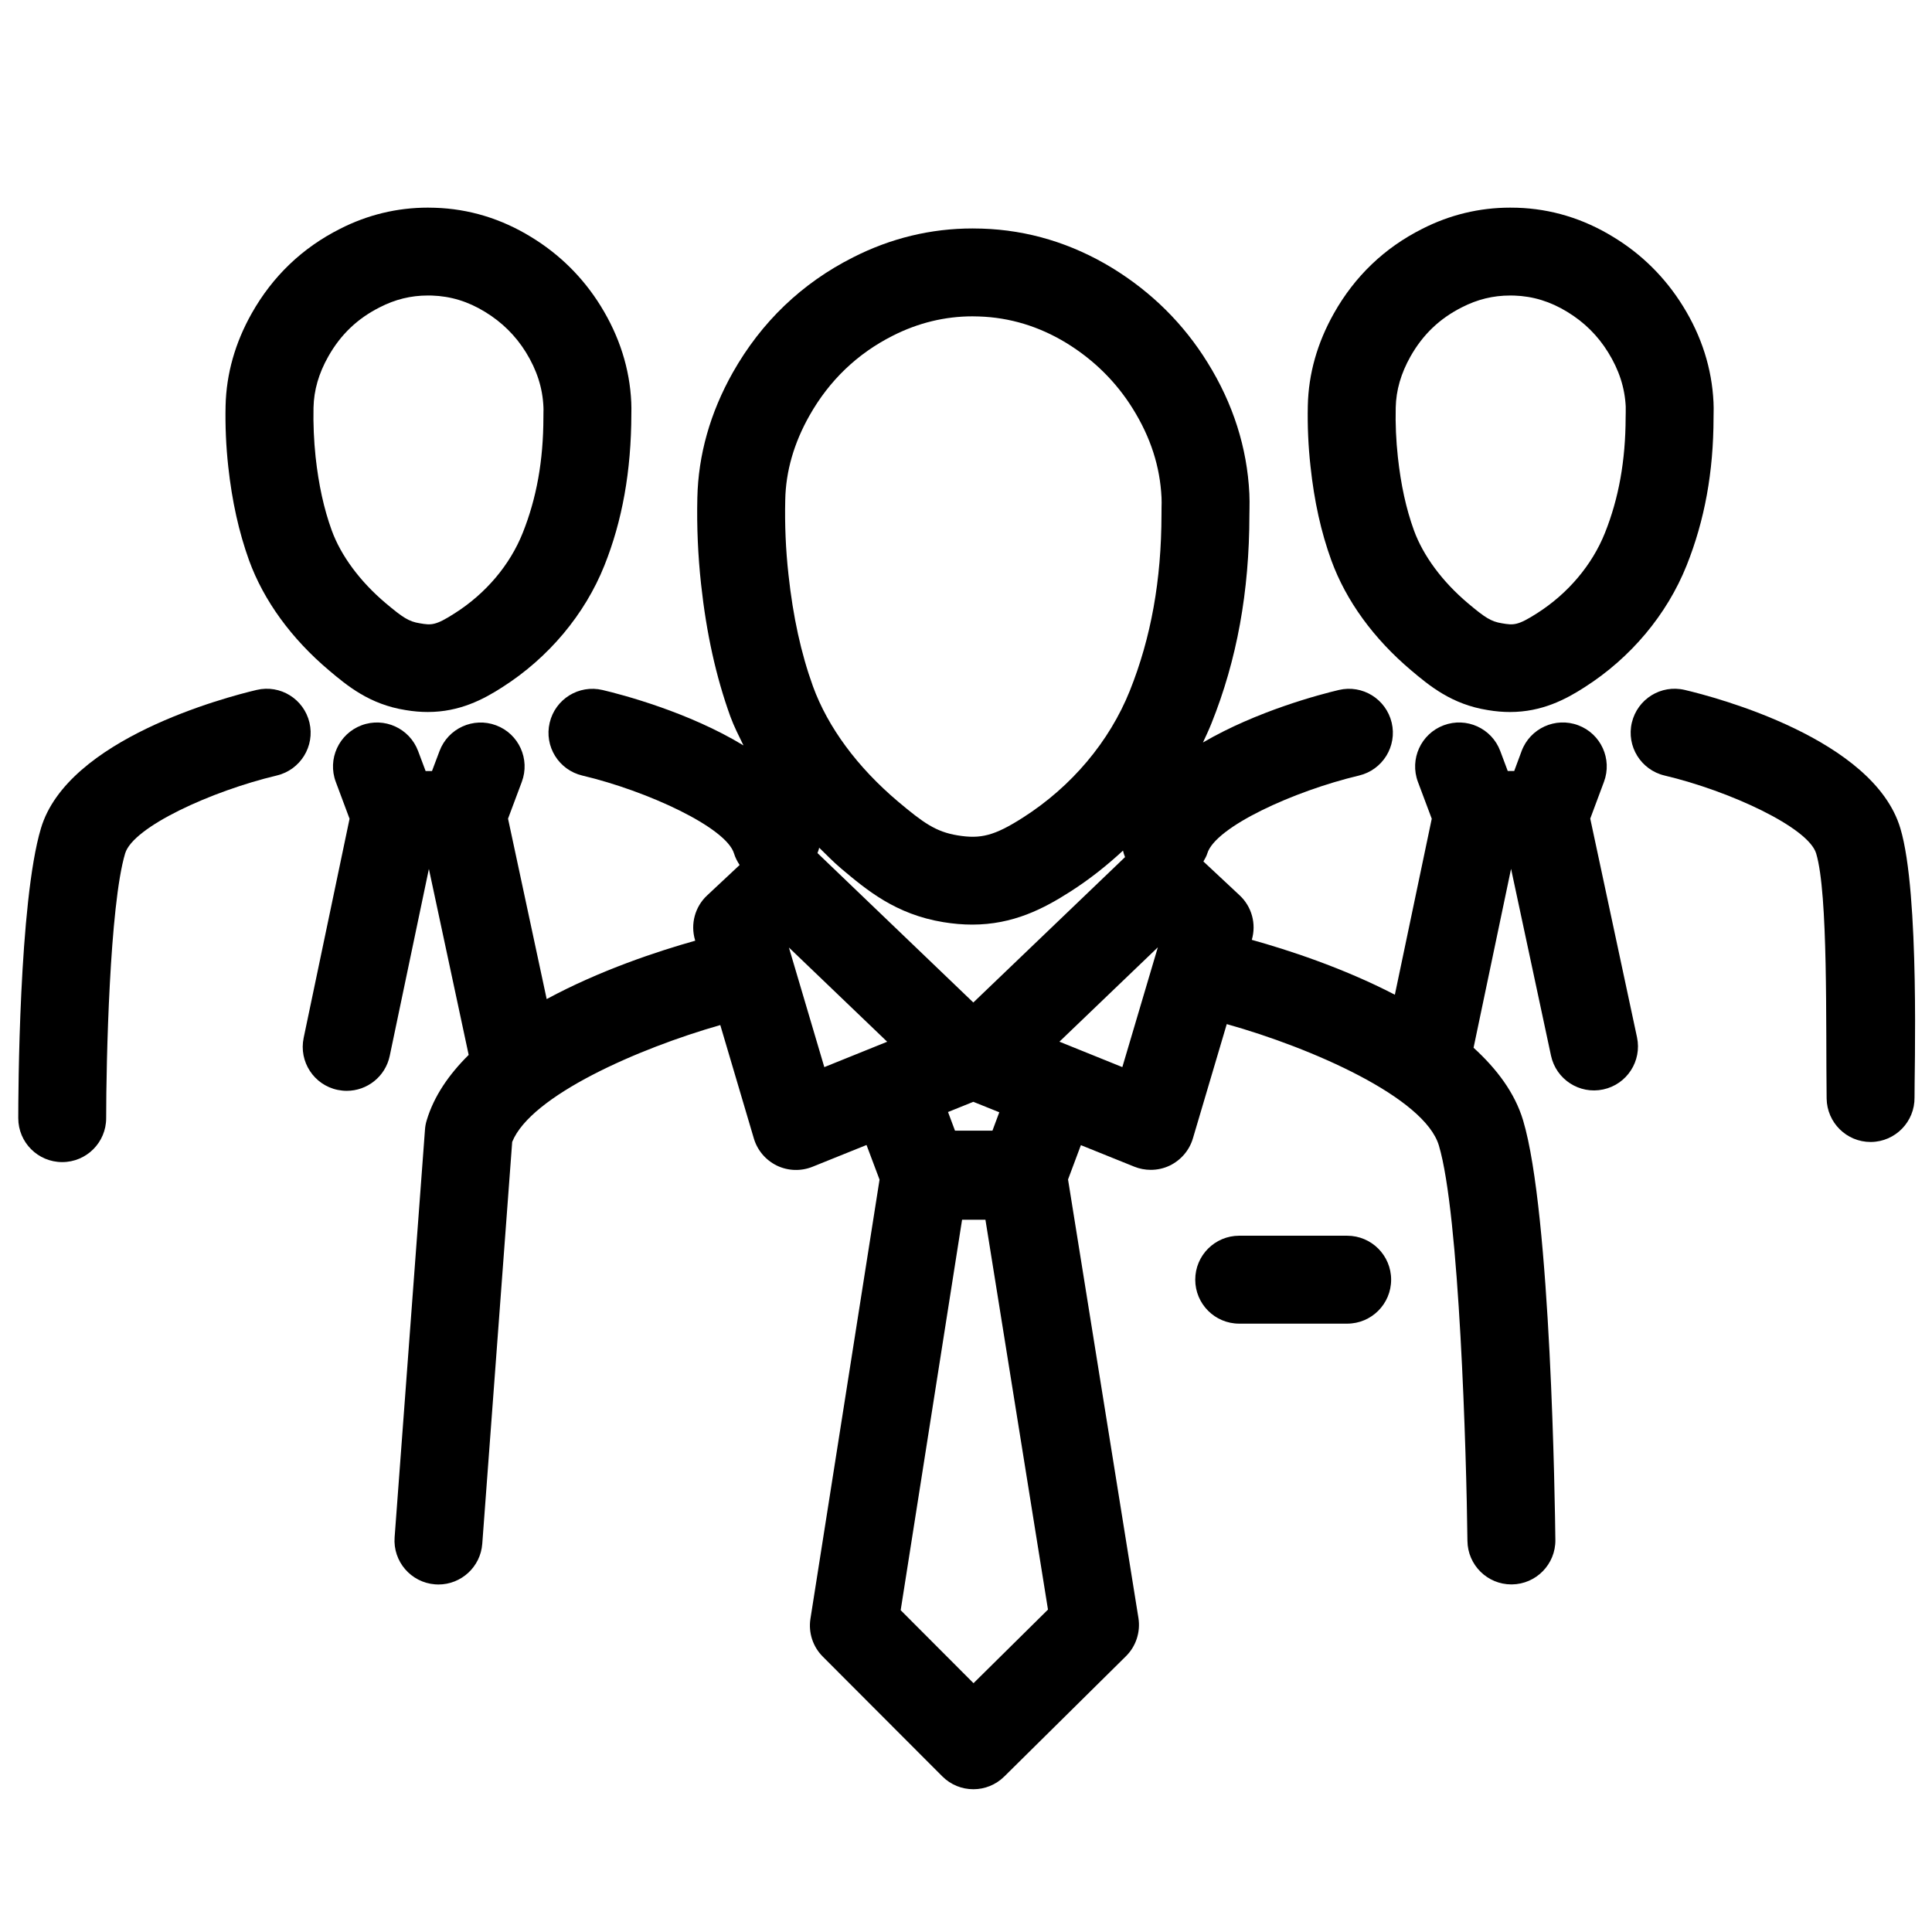 <?xml version="1.0" encoding="UTF-8"?>
<!-- Uploaded to: SVG Repo, www.svgrepo.com, Generator: SVG Repo Mixer Tools -->
<svg width="800px" height="800px" version="1.1" viewBox="144 144 512 512" xmlns="http://www.w3.org/2000/svg">
 <defs>
  <clipPath id="b">
   <path d="m576 326h75.902v121h-75.902z"/>
  </clipPath>
  <clipPath id="a">
   <path d="m148.09 326h78.906v126h-78.906z"/>
  </clipPath>
 </defs>
 <path d="m472.4 471.48c-6.434 0-11.648 5.211-11.648 11.648s5.211 11.652 11.648 11.652h28.613c6.445 0 11.652-5.223 11.652-11.652 0-6.434-5.211-11.648-11.652-11.648z"/>
 <path d="m555.03 423.75c1.352 6.305 7.535 10.312 13.828 8.965 6.293-1.34 10.305-7.523 8.965-13.828l-12.391-57.949 3.633-9.742c2.258-6.035-0.805-12.75-6.832-14.996-6.012-2.258-12.738 0.809-14.988 6.832l-1.965 5.297h-1.711l-1.988-5.309c-2.258-6.023-8.973-9.074-14.996-6.809-6.023 2.266-9.074 8.973-6.82 14.996l3.664 9.766-9.777 46.637c-13.852-7.191-28.566-11.938-37.914-14.543 1.246-4.231 0-8.793-3.223-11.797l-9.602-8.973c0.367-0.68 0.805-1.328 1.031-2.121 2.121-7.035 22.883-16.531 40.215-20.652 6.262-1.496 10.133-7.762 8.652-14.012-1.496-6.262-7.738-10.145-14.012-8.66-4.945 1.168-21.734 5.57-36.008 13.918 0.781-1.668 1.566-3.344 2.246-5.039 6.762-16.848 10.055-34.941 10.066-55.34l0.023-1.473c0.023-1.352 0.035-2.723-0.035-4.117-0.594-12.164-4.312-23.844-11.074-34.715-6.344-10.266-14.859-18.695-25.277-25.074-10.707-6.523-22.316-10.039-34.477-10.426l-2.547-0.043c-10.996 0-21.648 2.574-31.617 7.644-13.59 6.844-24.32 17.129-31.902 30.539-6 10.652-9.156 21.84-9.395 33.23-0.172 7.59 0.16 15.258 0.984 22.828 1.418 13.051 3.949 24.516 7.762 35.09 0.953 2.598 2.238 5.125 3.481 7.668-14.566-8.859-32.254-13.488-37.348-14.684-6.285-1.484-12.535 2.402-14.012 8.672-1.484 6.25 2.402 12.523 8.66 14 17.27 4.086 38.129 13.773 40.195 20.652 0.336 1.125 0.875 2.109 1.484 3.051l-8.609 8.055c-3.223 3-4.469 7.578-3.211 11.82l0.055 0.184c-9.883 2.777-25.262 7.84-39.367 15.473l-10.242-47.816 3.644-9.734c2.269-6.035-0.793-12.75-6.809-14.996-6.012-2.258-12.727 0.793-14.988 6.809l-2 5.309h-1.688l-1.988-5.297c-2.258-6.035-8.965-9.086-14.988-6.832-6.023 2.258-9.086 8.973-6.832 14.996l3.652 9.777-12.164 58.066c-1.316 6.293 2.711 12.48 9.008 13.785 0.809 0.16 1.609 0.25 2.402 0.25 5.41 0 10.242-3.766 11.398-9.258l10.379-49.547 10.543 49.285c-5.184 5.125-9.203 10.891-11.129 17.355-0.25 0.805-0.398 1.645-0.453 2.477l-8.043 107.99c-0.488 6.422 4.336 12.004 10.734 12.488 0.305 0.023 0.594 0.035 0.875 0.035 6.047 0 11.16-4.672 11.617-10.789l7.93-106.5c4.945-12.254 33.297-24.73 55.148-30.969l8.898 30.062c0.93 3.144 3.156 5.754 6.113 7.191 2.961 1.418 6.379 1.523 9.418 0.305l14.328-5.773 3.449 9.18-18.309 116.35c-0.582 3.676 0.625 7.406 3.254 10.039l31.672 31.734c2.281 2.293 5.266 3.426 8.25 3.426 2.957 0 5.918-1.125 8.188-3.371l32.242-31.879c2.668-2.629 3.891-6.41 3.312-10.121l-18.656-116.22 3.406-9.098 14.156 5.707c1.395 0.566 2.883 0.84 4.356 0.84 1.734 0 3.473-0.375 5.059-1.145 2.949-1.441 5.184-4.043 6.113-7.191l8.973-30.289c22.512 6.305 52.414 19.434 56.215 32.172 5.438 18.145 7.309 81.801 7.566 104.79 0.078 6.391 5.277 11.527 11.648 11.527h0.129c6.445-0.078 11.605-5.363 11.527-11.785-0.102-8.805-1.18-86.645-8.555-111.2-2.176-7.269-6.977-13.648-13.125-19.238l9.938-47.414zm-153.09-14.078-41.297-39.598c0.148-0.477 0.375-0.93 0.441-1.43 1.926 1.871 3.766 3.785 5.852 5.547 6.75 5.676 14.395 12.117 27.066 14.191 2.668 0.434 5.172 0.648 7.644 0.648 10.863 0 18.941-4.219 26.02-8.758 4.992-3.188 9.633-6.863 13.941-10.855 0.129 0.582 0.305 1.156 0.543 1.723zm-43.438-155.51c5.254-9.324 12.684-16.449 22.113-21.203 6.695-3.394 13.809-5.125 21.098-5.125l1.742 0.035c8.133 0.262 15.93 2.629 23.133 7.019 7.273 4.457 13.215 10.324 17.641 17.461 4.707 7.578 7.191 15.281 7.59 23.539 0.043 0.906 0.023 1.773 0 2.641l-0.012 1.84c-0.023 17.367-2.769 32.637-8.395 46.695-5.398 13.453-15.418 25.367-28.285 33.582-7.613 4.867-11.254 5.742-17.363 4.734-5.762-0.941-9.098-3.344-15.801-8.984-10.781-9.113-18.57-19.684-22.512-30.484-3.168-8.77-5.289-18.457-6.5-29.668-0.727-6.566-1.008-13.203-0.852-19.785 0.141-7.535 2.305-15.047 6.402-22.297zm-5.434 140.94 26.047 24.969-16.664 6.727zm48.922 194.96-19.301-19.344 16.27-103.47h6.191l16.574 103.31zm5.016-146.42h-9.922l-1.848-4.945 6.703-2.703 6.883 2.769zm34.426-16.848-16.676-6.738 26.082-25.004z"/>
 <g clip-path="url(#b)">
  <path d="m585.12 349.52c17.277 4.086 38.129 13.773 40.184 20.66 3.211 10.676 2.523 45.504 2.773 64.941 0.09 6.379 5.277 11.516 11.652 11.516h0.137c6.434-0.09 11.582-5.375 11.504-11.809-0.078-5.469 1.445-54.059-3.758-71.324-7.082-23.711-48.844-34.715-57.145-36.668-6.285-1.473-12.523 2.402-14.012 8.672-1.473 6.254 2.402 12.527 8.664 14.012z"/>
 </g>
 <path d="m496.82 292.51c3.891 10.684 11.211 20.762 21.191 29.176 4.754 4.004 10.676 8.984 20.285 10.496 2.086 0.355 4.035 0.508 5.887 0.508 8.395 0 14.715-3.32 19.754-6.566 12.242-7.805 21.828-19.266 27.023-32.242 4.789-11.969 7.137-24.797 7.148-39.254l0.012-0.953c0.023-1.008 0.035-2.019-0.023-3.062-0.422-8.953-3.156-17.551-8.121-25.527-4.695-7.566-10.934-13.754-18.512-18.332-7.871-4.82-16.426-7.418-25.391-7.699l-1.883-0.027c-8.156 0-16.004 1.906-23.293 5.625-9.992 5.027-17.867 12.555-23.402 22.395-4.402 7.805-6.738 16.043-6.91 24.473-0.117 5.297 0.117 10.719 0.715 16.09 0.988 9.254 2.793 17.387 5.519 24.902zm20.965-54.027c3.277-5.809 7.723-10.066 13.648-13.051 4.098-2.098 8.262-3.117 12.762-3.117l1.09 0.012c4.973 0.172 9.562 1.566 14.066 4.324 4.457 2.703 8.09 6.293 10.812 10.707 2.894 4.66 4.422 9.363 4.672 14.363 0.012 0.531 0 1.059 0 1.59l-0.023 1.297c-0.023 11.426-1.816 21.441-5.481 30.609-3.394 8.5-9.777 16.055-17.961 21.281-5.172 3.32-6.273 3.199-9.336 2.68-2.894-0.453-4.527-1.535-9.02-5.32-6.769-5.707-11.852-12.574-14.305-19.312-2.074-5.719-3.461-12.059-4.262-19.445-0.477-4.379-0.668-8.781-0.566-13.07 0.098-4.625 1.383-9.055 3.902-13.547z"/>
 <g clip-path="url(#a)">
  <path d="m148.84 440.32c0 6.434 5.211 11.648 11.648 11.648s11.648-5.211 11.648-11.648c0-14.836 0.898-56.359 5.027-70.156 2.109-7.035 22.883-16.531 40.207-20.652 6.25-1.496 10.121-7.762 8.641-14.012-1.484-6.262-7.731-10.145-14-8.66-8.305 1.961-50.078 12.957-57.156 36.656-5.856 19.508-6.016 71.02-6.016 76.824z"/>
 </g>
 <path d="m284.68 206.76c-7.871-4.82-16.438-7.418-25.41-7.699l-1.883-0.035c-8.156 0-16.004 1.906-23.281 5.625-9.98 5.027-17.855 12.555-23.402 22.395-4.391 7.785-6.727 16.027-6.922 24.473-0.117 5.344 0.117 10.77 0.703 16.109 1.008 9.258 2.824 17.379 5.516 24.871 3.883 10.664 11.211 20.75 21.215 29.184 4.754 4.004 10.676 8.984 20.273 10.496 2.086 0.355 4.035 0.508 5.887 0.508 8.395 0 14.703-3.32 19.742-6.566 12.262-7.816 21.863-19.277 27.047-32.242 4.727-11.809 7.125-25.023 7.148-40.172 0.023-1.047 0.023-2.098-0.023-3.062-0.398-8.93-3.133-17.527-8.109-25.562-4.68-7.551-10.93-13.734-18.5-18.32zm3.34 46.516-0.012 1.34c-0.012 11.422-1.805 21.422-5.481 30.609-3.383 8.488-9.754 16.035-17.973 21.27-5.16 3.332-6.285 3.199-9.312 2.68-2.894-0.453-4.519-1.535-9.02-5.32-6.793-5.731-11.875-12.594-14.316-19.312-2.066-5.695-3.461-12.059-4.269-19.445-0.453-4.336-0.648-8.738-0.555-13.059 0.102-4.641 1.383-9.074 3.914-13.559 3.277-5.809 7.723-10.066 13.66-13.051 4.086-2.098 8.238-3.117 12.727-3.117l1.09 0.012c4.984 0.172 9.574 1.566 14.066 4.324 4.457 2.711 8.102 6.305 10.824 10.695 2.894 4.695 4.422 9.383 4.652 14.465 0.039 0.496 0.016 0.973 0.004 1.469z"/>
</svg>